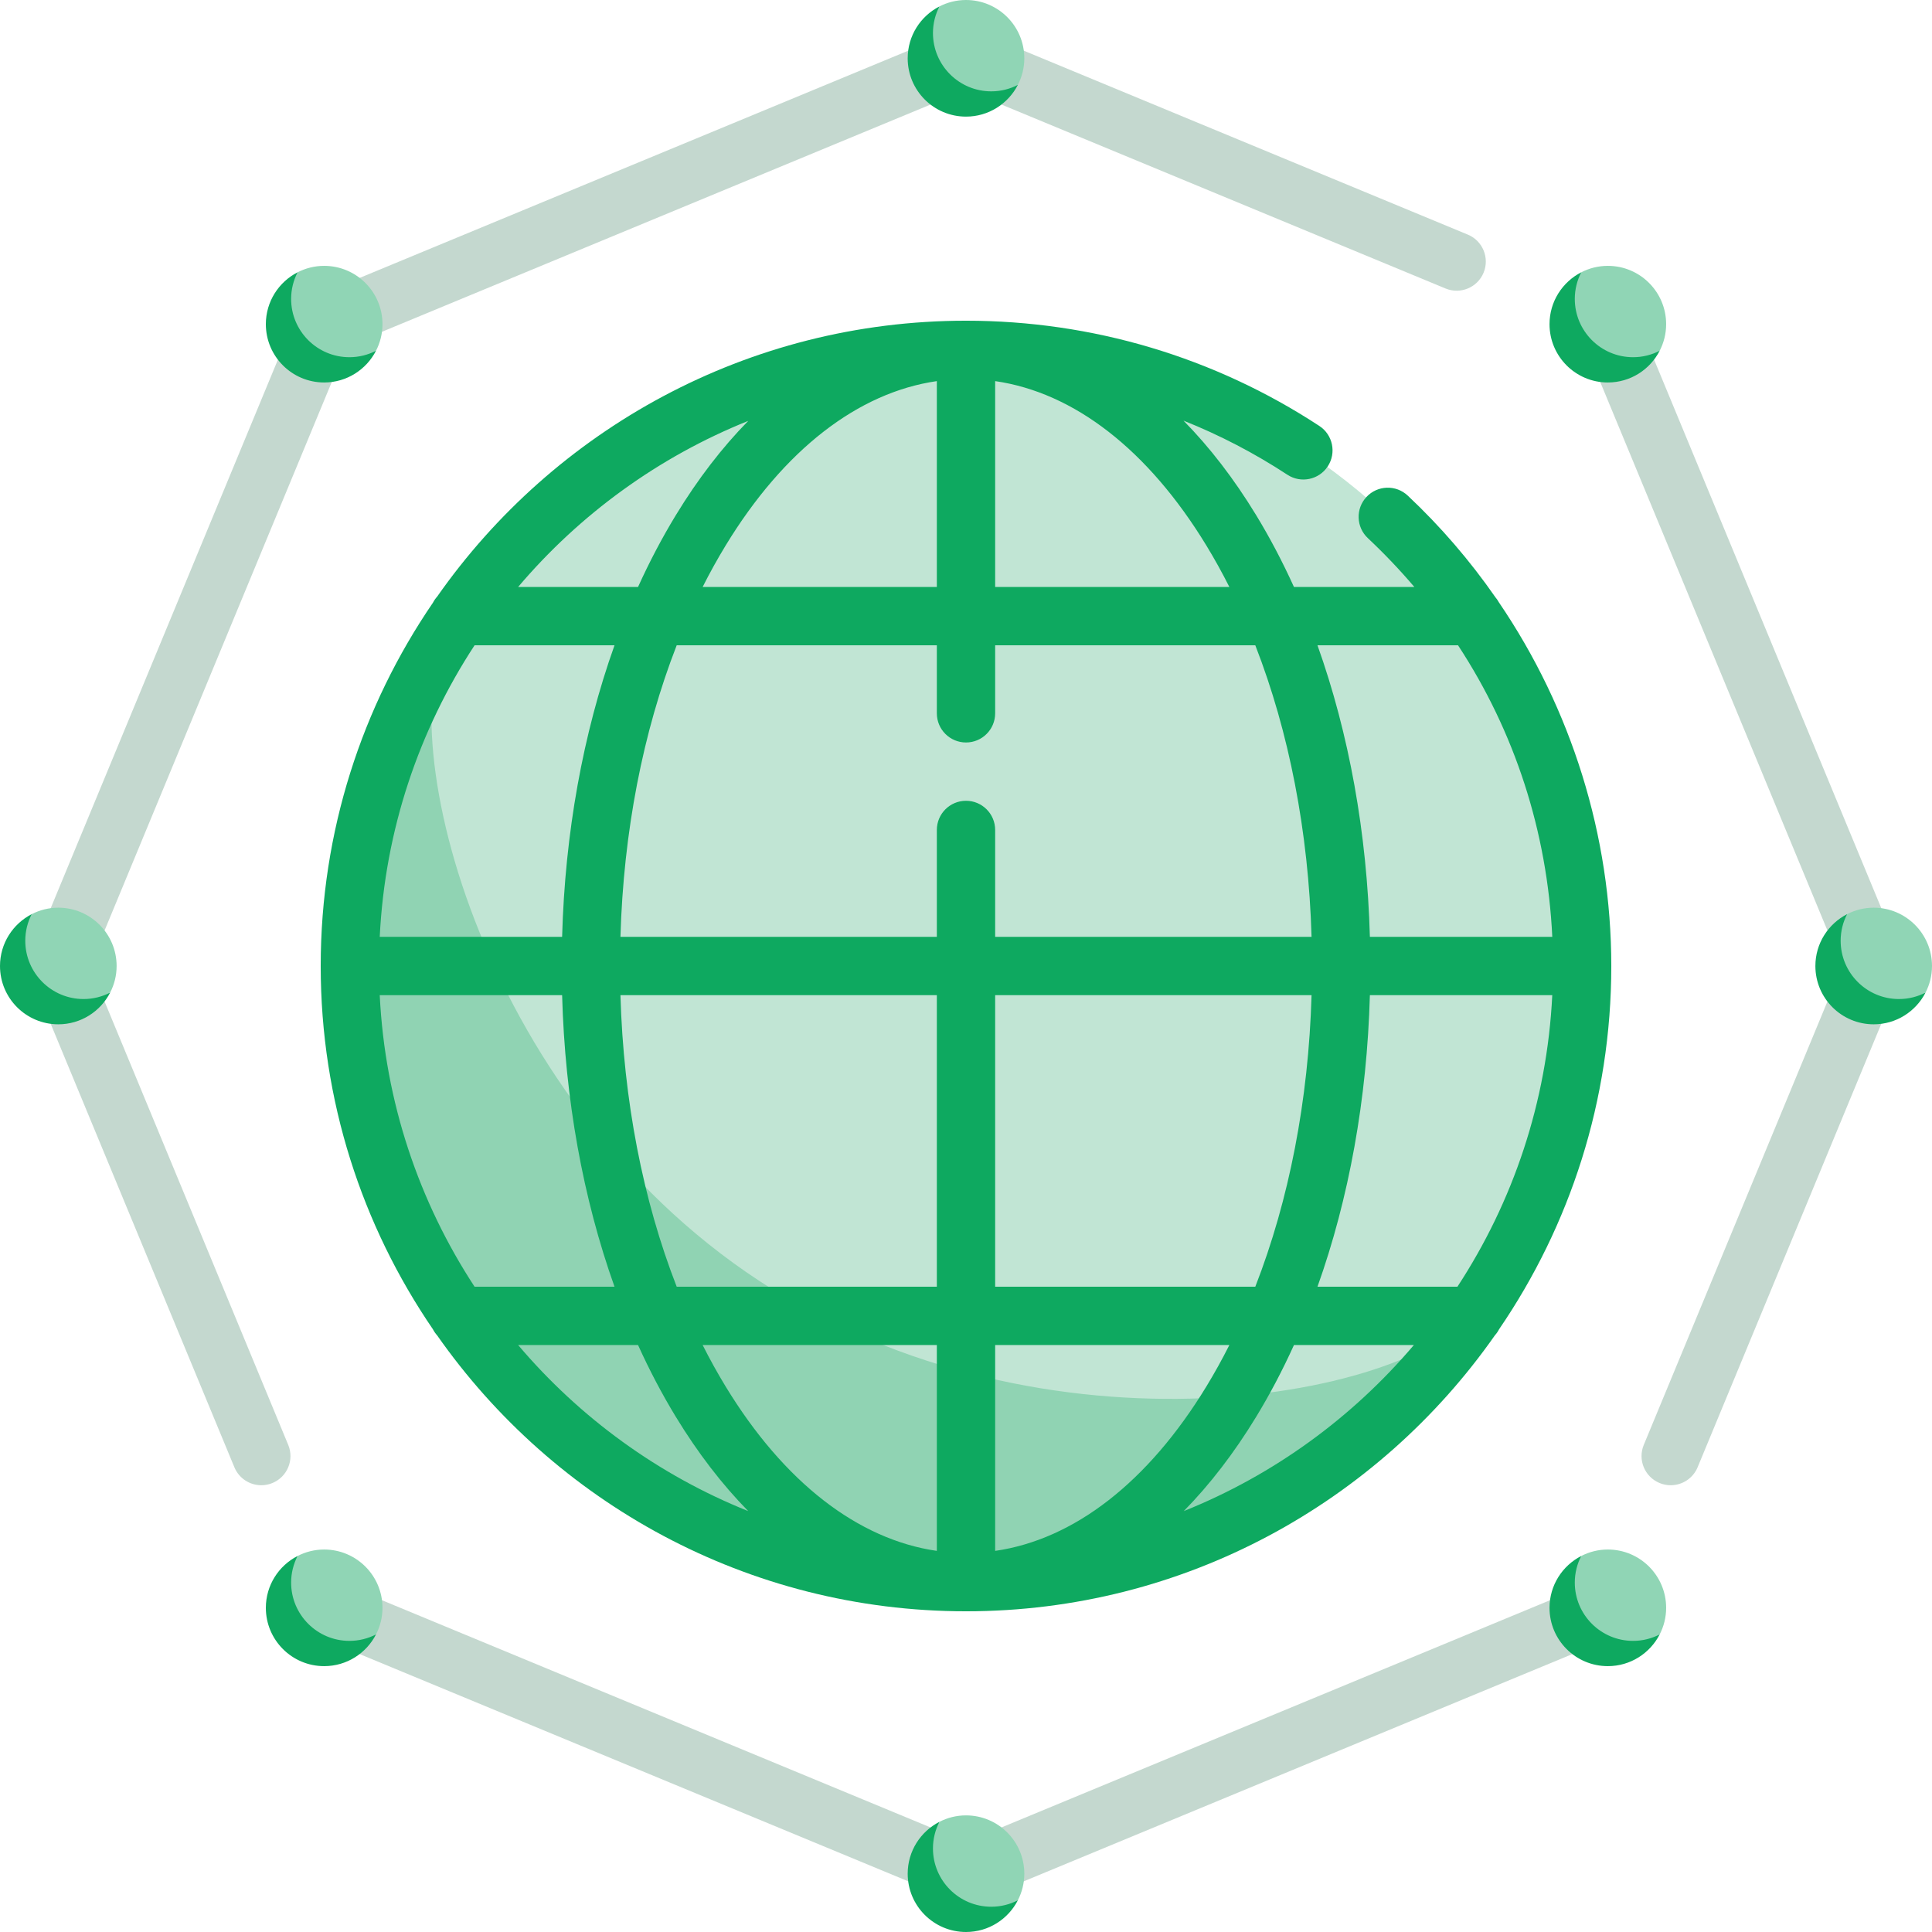 <?xml version="1.0" encoding="UTF-8" standalone="no"?>
<!DOCTYPE svg PUBLIC "-//W3C//DTD SVG 1.1//EN" "http://www.w3.org/Graphics/SVG/1.1/DTD/svg11.dtd">
<svg width="100%" height="100%" viewBox="0 0 512 512" version="1.1" xmlns="http://www.w3.org/2000/svg" xmlns:xlink="http://www.w3.org/1999/xlink" xml:space="preserve" xmlns:serif="http://www.serif.com/" style="fill-rule:evenodd;clip-rule:evenodd;stroke-linejoin:round;stroke-miterlimit:2;">
    <g>
        <path d="M119.438,166.488C119.487,166.414 119.534,166.332 119.582,166.256C102.606,192.009 92.716,222.848 92.716,256C92.716,346.179 165.821,419.284 256,419.284C313.21,419.284 363.54,389.855 392.7,345.315C392.656,345.38 392.604,345.448 392.562,345.511C375.956,370.846 102.833,191.822 119.438,166.488Z" style="fill:rgb(144,211,179);fill-rule:nonzero;"/>
        <path d="M256,92.716C198.973,92.716 148.784,121.957 119.582,166.257C119.534,166.333 119.486,166.414 119.438,166.489C102.833,191.823 125.855,290.053 201.276,339.489C276.696,388.925 375.956,370.847 392.562,345.512C392.604,345.448 392.655,345.381 392.7,345.316C409.503,319.649 419.284,288.969 419.284,256C419.284,165.821 346.179,92.716 256,92.716Z" style="fill:rgb(193,229,212);fill-rule:nonzero;"/>
        <path d="M256,504.274C254.995,504.274 253.99,504.078 253.043,503.685L82.951,433.23C79.009,431.597 77.136,427.078 78.77,423.136C80.404,419.194 84.924,417.319 88.864,418.954L256,488.184L423.136,418.955C427.078,417.322 431.597,419.193 433.23,423.137C434.864,427.079 432.992,431.598 429.049,433.231L258.957,503.685C258.01,504.078 257.005,504.274 256,504.274ZM449.889,388.832L503.685,258.957C504.47,257.063 504.47,254.937 503.685,253.043L433.23,82.951C431.597,79.009 427.078,77.136 423.136,78.77C419.193,80.403 417.32,84.922 418.954,88.864L488.184,256L435.614,382.918C433.98,386.861 435.852,391.38 439.796,393.013C440.762,393.415 441.763,393.603 442.749,393.603C445.781,393.603 448.657,391.807 449.889,388.832ZM72.205,393.013C76.148,391.38 78.021,386.861 76.387,382.918L23.817,256L91.821,91.821L256,23.816L383.071,76.45C387.012,78.087 391.533,76.212 393.166,72.268C394.799,68.326 392.928,63.806 388.984,62.173L258.957,8.315C257.063,7.53 254.937,7.53 253.043,8.315L82.951,78.77C81.058,79.554 79.554,81.058 78.77,82.951L8.315,253.043C7.53,254.937 7.53,257.063 8.315,258.957L62.111,388.832C63.343,391.808 66.219,393.603 69.252,393.603C70.237,393.603 71.238,393.414 72.205,393.013Z" style="fill:rgb(196,216,207);fill-rule:nonzero;"/>
        <path d="M248.955,1.711C243.966,4.274 240.547,9.459 240.547,15.453C240.547,23.987 247.466,30.905 256,30.905C261.994,30.905 267.178,27.486 269.742,22.498C267.628,23.585 247.868,3.825 248.955,1.711Z" style="fill:rgb(14,169,96);fill-rule:nonzero;"/>
        <path d="M256,0C253.46,0 251.069,0.624 248.955,1.711C247.868,3.825 247.243,6.216 247.243,8.757C247.243,17.291 254.162,24.209 262.696,24.209C265.237,24.209 267.628,23.585 269.742,22.498C270.828,20.384 271.453,17.993 271.453,15.453C271.453,6.919 264.534,-0 256,-0Z" style="fill:rgb(144,213,181);fill-rule:nonzero;"/>
        <path d="M489.502,242.258C484.514,244.822 481.095,250.006 481.095,256C481.095,264.534 488.013,271.453 496.547,271.453C502.541,271.453 507.726,268.034 510.289,263.045C508.175,264.132 488.415,244.372 489.502,242.258Z" style="fill:rgb(14,169,96);fill-rule:nonzero;"/>
        <path d="M496.547,240.547C494.007,240.547 491.616,241.172 489.502,242.258C488.415,244.372 487.791,246.763 487.791,249.304C487.791,257.838 494.709,264.757 503.243,264.757C505.784,264.757 508.175,264.132 510.289,263.045C511.376,260.931 512,258.54 512,256C512,247.466 505.081,240.547 496.547,240.547Z" style="fill:rgb(144,213,181);fill-rule:nonzero;"/>
        <path d="M248.955,482.806C243.966,485.369 240.547,490.554 240.547,496.547C240.547,505.081 247.466,512 256,512C261.994,512 267.178,508.581 269.742,503.593C267.628,504.68 247.868,484.92 248.955,482.806Z" style="fill:rgb(14,169,96);fill-rule:nonzero;"/>
        <path d="M256,481.095C253.46,481.095 251.069,481.719 248.955,482.806C247.868,484.92 247.243,487.311 247.243,489.851C247.243,498.385 254.162,505.304 262.696,505.304C265.237,505.304 267.628,504.68 269.742,503.593C270.828,501.479 271.453,499.088 271.453,496.547C271.453,488.013 264.534,481.095 256,481.095Z" style="fill:rgb(144,213,181);fill-rule:nonzero;"/>
        <path d="M8.407,242.258C3.419,244.822 0,250.006 0,256C0,264.534 6.919,271.453 15.453,271.453C21.446,271.453 26.631,268.034 29.194,263.045C27.08,264.132 7.32,244.372 8.407,242.258Z" style="fill:rgb(14,169,96);fill-rule:nonzero;"/>
        <path d="M15.453,240.547C12.912,240.547 10.521,241.172 8.407,242.258C7.32,244.372 6.696,246.763 6.696,249.304C6.696,257.838 13.615,264.757 22.149,264.757C24.689,264.757 27.08,264.132 29.194,263.045C30.281,260.931 30.905,258.54 30.905,256C30.905,247.466 23.987,240.547 15.453,240.547Z" style="fill:rgb(144,213,181);fill-rule:nonzero;"/>
        <path d="M419.047,72.165C414.059,74.728 410.639,79.913 410.639,85.907C410.639,94.441 417.558,101.36 426.092,101.36C432.086,101.36 437.271,97.94 439.834,92.952C437.72,94.039 417.961,74.28 419.047,72.165Z" style="fill:rgb(14,169,96);fill-rule:nonzero;"/>
        <path d="M426.092,70.455C423.552,70.455 421.161,71.079 419.047,72.166C417.96,74.28 417.336,76.671 417.336,79.212C417.336,87.746 424.254,94.664 432.788,94.664C435.329,94.664 437.72,94.04 439.834,92.953C440.921,90.839 441.545,88.448 441.545,85.908C441.545,77.373 434.627,70.455 426.092,70.455Z" style="fill:rgb(144,213,181);fill-rule:nonzero;"/>
        <path d="M419.047,412.351C414.059,414.914 410.639,420.099 410.639,426.092C410.639,434.626 417.558,441.545 426.092,441.545C432.086,441.545 437.271,438.126 439.834,433.138C437.72,434.224 417.961,414.466 419.047,412.351Z" style="fill:rgb(14,169,96);fill-rule:nonzero;"/>
        <path d="M426.092,410.639C423.552,410.639 421.161,411.264 419.047,412.351C417.96,414.465 417.336,416.856 417.336,419.396C417.336,427.93 424.254,434.849 432.788,434.849C435.329,434.849 437.72,434.224 439.834,433.138C440.921,431.024 441.545,428.633 441.545,426.092C441.545,417.558 434.627,410.639 426.092,410.639Z" style="fill:rgb(144,213,181);fill-rule:nonzero;"/>
        <path d="M78.861,412.351C73.873,414.914 70.454,420.099 70.454,426.092C70.454,434.626 77.373,441.545 85.907,441.545C91.9,441.545 97.085,438.126 99.648,433.138C97.534,434.224 77.776,414.466 78.861,412.351Z" style="fill:rgb(14,169,96);fill-rule:nonzero;"/>
        <path d="M85.908,410.639C83.367,410.639 80.976,411.264 78.862,412.351C77.776,414.465 77.151,416.856 77.151,419.396C77.151,427.93 84.07,434.849 92.604,434.849C95.144,434.849 97.535,434.224 99.649,433.138C100.736,431.024 101.361,428.633 101.361,426.092C101.361,417.558 94.442,410.639 85.908,410.639Z" style="fill:rgb(144,213,181);fill-rule:nonzero;"/>
        <path d="M78.861,72.165C73.873,74.728 70.454,79.913 70.454,85.907C70.454,94.441 77.373,101.36 85.907,101.36C91.9,101.36 97.085,97.94 99.648,92.952C97.534,94.039 77.776,74.28 78.861,72.165Z" style="fill:rgb(14,169,96);fill-rule:nonzero;"/>
        <path d="M85.908,70.455C83.367,70.455 80.976,71.079 78.862,72.166C77.776,74.28 77.151,76.671 77.151,79.212C77.151,87.746 84.07,94.664 92.604,94.664C95.144,94.664 97.535,94.04 99.649,92.953C100.736,90.839 101.361,88.448 101.361,85.908C101.361,77.373 94.442,70.455 85.908,70.455Z" style="fill:rgb(144,213,181);fill-rule:nonzero;"/>
        <path d="M256,427.01C198.078,427.01 146.792,398.066 115.842,353.882C115.403,353.394 115.027,352.851 114.723,352.264C95.968,324.826 84.99,291.671 84.99,256C84.99,220.329 95.968,187.174 114.723,159.737C115.027,159.15 115.403,158.606 115.842,158.119C146.792,113.934 198.078,84.99 256,84.99C289.428,84.99 321.811,94.637 349.648,112.888C353.216,115.228 354.212,120.018 351.873,123.587C349.533,127.156 344.741,128.15 341.174,125.812C332.445,120.088 323.223,115.296 313.641,111.472C320.572,118.513 327.03,126.89 332.894,136.523C336.545,142.518 339.89,148.883 342.914,155.557L374.82,155.557C370.987,151.049 366.873,146.726 362.486,142.603C359.375,139.681 359.222,134.792 362.145,131.682C365.066,128.57 369.957,128.418 373.066,131.341C381.779,139.525 389.549,148.568 396.29,158.27C396.638,158.678 396.945,159.123 397.203,159.598C416.408,187.804 427.01,221.477 427.01,256C427.01,291.671 416.032,324.826 397.277,352.263C396.973,352.85 396.597,353.394 396.158,353.881C365.208,398.066 313.922,427.01 256,427.01ZM263.726,356.443L263.726,411.002C284.626,407.988 304.265,392.786 319.696,367.441C321.846,363.91 323.88,360.243 325.795,356.443L263.726,356.443ZM186.205,356.443C188.12,360.242 190.154,363.91 192.304,367.441C207.735,392.787 227.374,407.988 248.274,411.002L248.274,356.443L186.205,356.443ZM342.915,356.443C339.891,363.117 336.546,369.481 332.895,375.477C327.048,385.079 320.612,393.435 313.706,400.462C337.48,390.93 358.385,375.684 374.693,356.444L342.915,356.444L342.915,356.443ZM137.306,356.443C153.614,375.684 174.519,390.93 198.293,400.461C191.387,393.434 184.95,385.078 179.104,375.476C175.453,369.481 172.108,363.116 169.084,356.442L137.306,356.442L137.306,356.443ZM349.148,340.99L386.234,340.99C400.918,318.565 409.971,292.133 411.368,263.726L363.034,263.726C362.279,291.234 357.494,317.601 349.148,340.99ZM263.726,340.99L332.667,340.99C341.621,318.028 346.77,291.559 347.576,263.726L263.726,263.726L263.726,340.99ZM179.333,340.99L248.274,340.99L248.274,263.726L164.424,263.726C165.23,291.559 170.379,318.028 179.333,340.99ZM125.766,340.99L162.852,340.99C154.504,317.601 149.721,291.234 148.966,263.726L100.632,263.726C102.029,292.133 111.082,318.565 125.766,340.99ZM363.034,248.274L411.372,248.274C410.029,220.334 401.41,193.902 386.394,171.01L349.148,171.01C357.494,194.399 362.279,220.766 363.034,248.274ZM263.726,248.274L347.576,248.274C346.771,220.441 341.622,193.972 332.667,171.01L263.726,171.01L263.726,189.038C263.726,193.306 260.268,196.765 256,196.765C251.732,196.765 248.274,193.306 248.274,189.038L248.274,171.01L179.333,171.01C170.379,193.972 165.23,220.441 164.424,248.274L248.274,248.274L248.274,219.944C248.274,215.676 251.732,212.217 256,212.217C260.268,212.217 263.726,215.676 263.726,219.944L263.726,248.274ZM100.632,248.274L148.966,248.274C149.721,220.766 154.506,194.399 162.852,171.01L125.766,171.01C111.082,193.435 102.029,219.867 100.632,248.274ZM263.726,155.557L325.795,155.557C323.88,151.758 321.846,148.09 319.696,144.559C304.265,119.213 284.626,104.012 263.726,100.998L263.726,155.557ZM186.205,155.557L248.274,155.557L248.274,100.998C227.374,104.012 207.735,119.214 192.304,144.559C190.154,148.09 188.12,151.758 186.205,155.557ZM137.306,155.557L169.085,155.557C172.109,148.883 175.454,142.519 179.105,136.523C184.952,126.921 191.388,118.565 198.294,111.538C174.519,121.07 153.614,136.316 137.306,155.557Z" style="fill:rgb(14,169,96);fill-rule:nonzero;"/>
    </g>
</svg>
